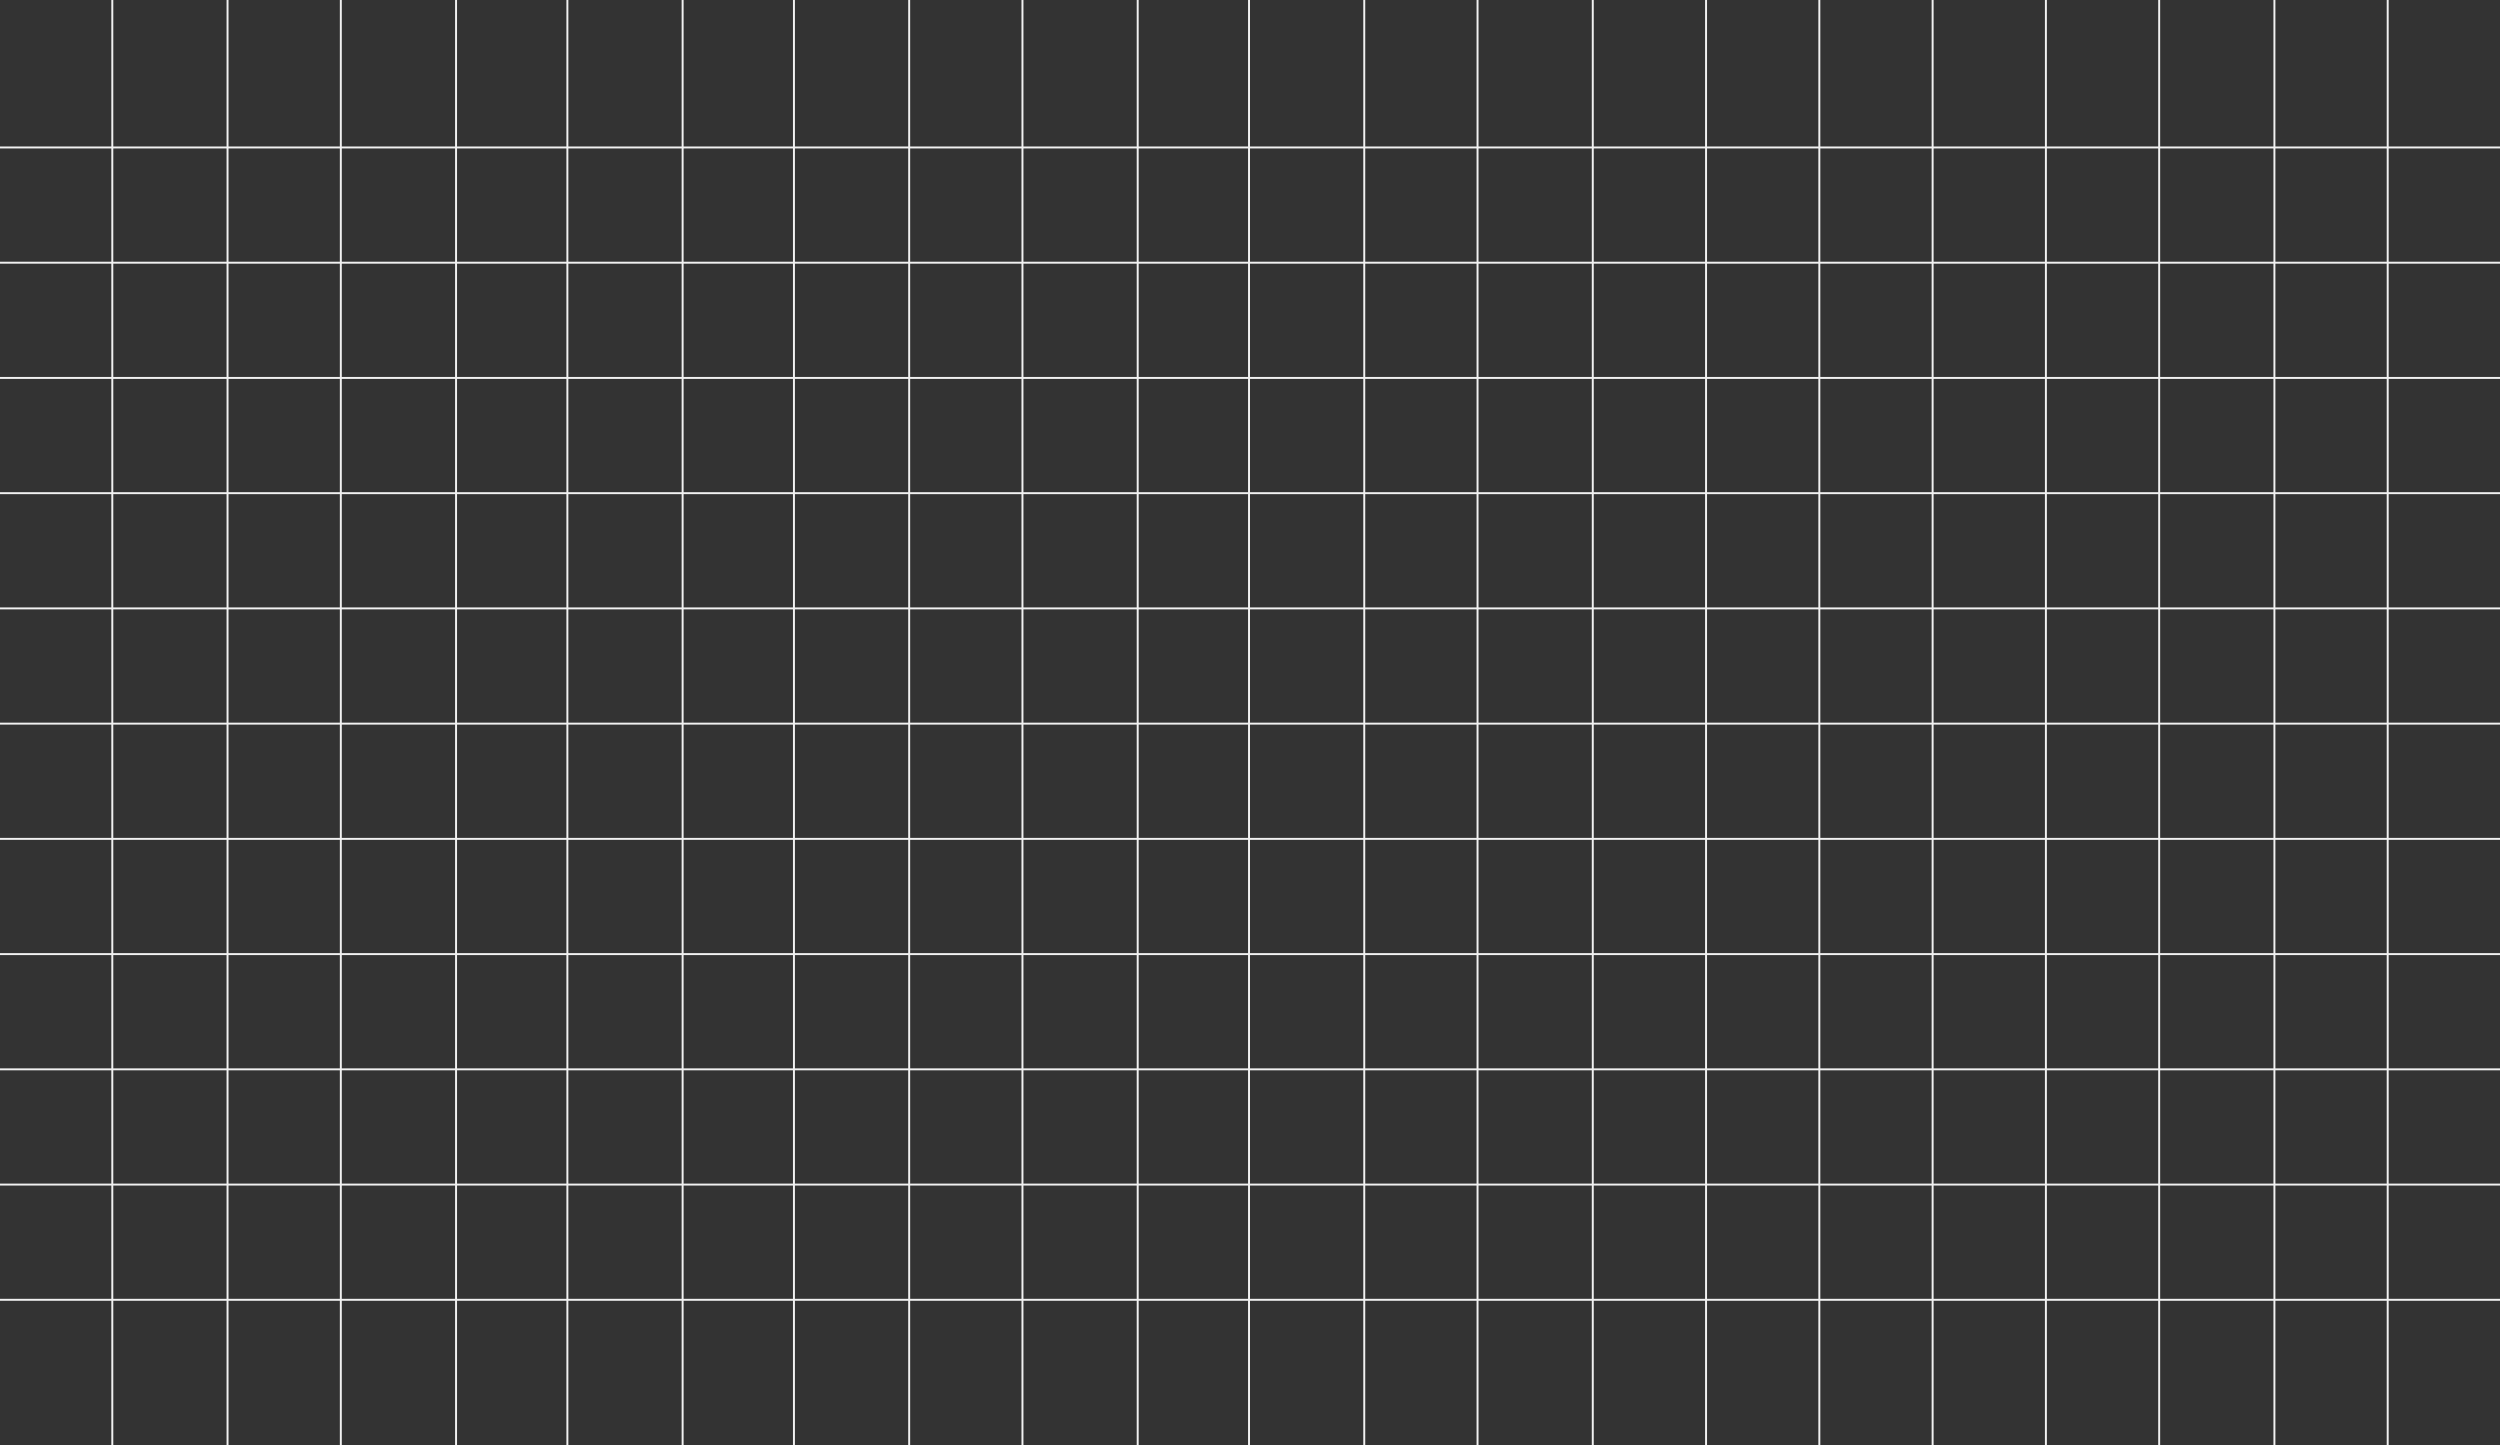 <svg width="1280" height="740" viewBox="0 0 1280 740" fill="none" xmlns="http://www.w3.org/2000/svg">
<rect x="0" y="0" width="1280" height="740" fill="#333333" stroke="none"/>
<line x1="57.5" y1="-2.26271e-08" x2="57.5" y2="740" stroke="#F1F1F1"/>
<line x1="116.5" y1="-2.24529e-08" x2="116.5" y2="740" stroke="#F1F1F1"/>
<line x1="174.5" y1="-2.25563e-08" x2="174.5" y2="740" stroke="#F1F1F1"/>
<line x1="233.5" y1="-2.25042e-08" x2="233.5" y2="740" stroke="#F1F1F1"/>
<line x1="290.5" y1="-2.2574e-08" x2="290.5" y2="740" stroke="#F1F1F1"/>
<line x1="349.5" y1="-2.2539e-08" x2="349.5" y2="740" stroke="#F1F1F1"/>
<line x1="406.5" y1="-2.25916e-08" x2="406.5" y2="740" stroke="#F1F1F1"/>
<line x1="465.5" y1="-2.2539e-08" x2="465.5" y2="740" stroke="#F1F1F1"/>
<line x1="523.5" y1="-2.25563e-08" x2="523.5" y2="740" stroke="#F1F1F1"/>
<line x1="582.5" y1="-2.25038e-08" x2="582.5" y2="740" stroke="#F1F1F1"/>
<line x1="639.5" y1="-2.25563e-08" x2="639.5" y2="740" stroke="#F1F1F1"/>
<line x1="698.5" y1="-2.25563e-08" x2="698.5" y2="740" stroke="#F1F1F1"/>
<line x1="756.5" y1="-2.25563e-08" x2="756.5" y2="740" stroke="#F1F1F1"/>
<line x1="815.5" y1="-2.25387e-08" x2="815.5" y2="740" stroke="#F1F1F1"/>
<line x1="873.5" y1="-2.25387e-08" x2="873.5" y2="740" stroke="#F1F1F1"/>
<line x1="931.5" y1="-2.25387e-08" x2="931.5" y2="740" stroke="#F1F1F1"/>
<line x1="989.5" y1="-2.25387e-08" x2="989.5" y2="740" stroke="#F1F1F1"/>
<line x1="1047.5" y1="-2.25387e-08" x2="1047.5" y2="740" stroke="#F1F1F1"/>
<line x1="1105.5" y1="-2.25563e-08" x2="1105.5" y2="740" stroke="#F1F1F1"/>
<line x1="1164.5" y1="-2.25387e-08" x2="1164.5" y2="740" stroke="#F1F1F1"/>
<line x1="1222.5" y1="-2.25387e-08" x2="1222.5" y2="740" stroke="#F1F1F1"/>
<line x1="1280" y1="75.5" x2="2.04873e-08" y2="75.5" stroke="#F1F1F1"/>
<line x1="1280" y1="134.5" x2="2.01615e-08" y2="134.5" stroke="#F1F1F1"/>
<line x1="1280" y1="193.5" x2="2.03549e-08" y2="193.5" stroke="#F1F1F1"/>
<line x1="1280" y1="252.5" x2="2.02574e-08" y2="252.5" stroke="#F1F1F1"/>
<line x1="1280" y1="311.5" x2="2.03879e-08" y2="311.5" stroke="#F1F1F1"/>
<line x1="1280" y1="370.5" x2="2.03227e-08" y2="370.5" stroke="#F1F1F1"/>
<line x1="1280" y1="429.5" x2="2.04211e-08" y2="429.5" stroke="#F1F1F1"/>
<line x1="1280" y1="488.5" x2="2.03227e-08" y2="488.5" stroke="#F1F1F1"/>
<line x1="1280" y1="547.5" x2="2.03549e-08" y2="547.5" stroke="#F1F1F1"/>
<line x1="1280" y1="606.5" x2="2.02567e-08" y2="606.5" stroke="#F1F1F1"/>
<line x1="1280" y1="665.5" x2="2.03549e-08" y2="665.5" stroke="#F1F1F1"/>
</svg>
